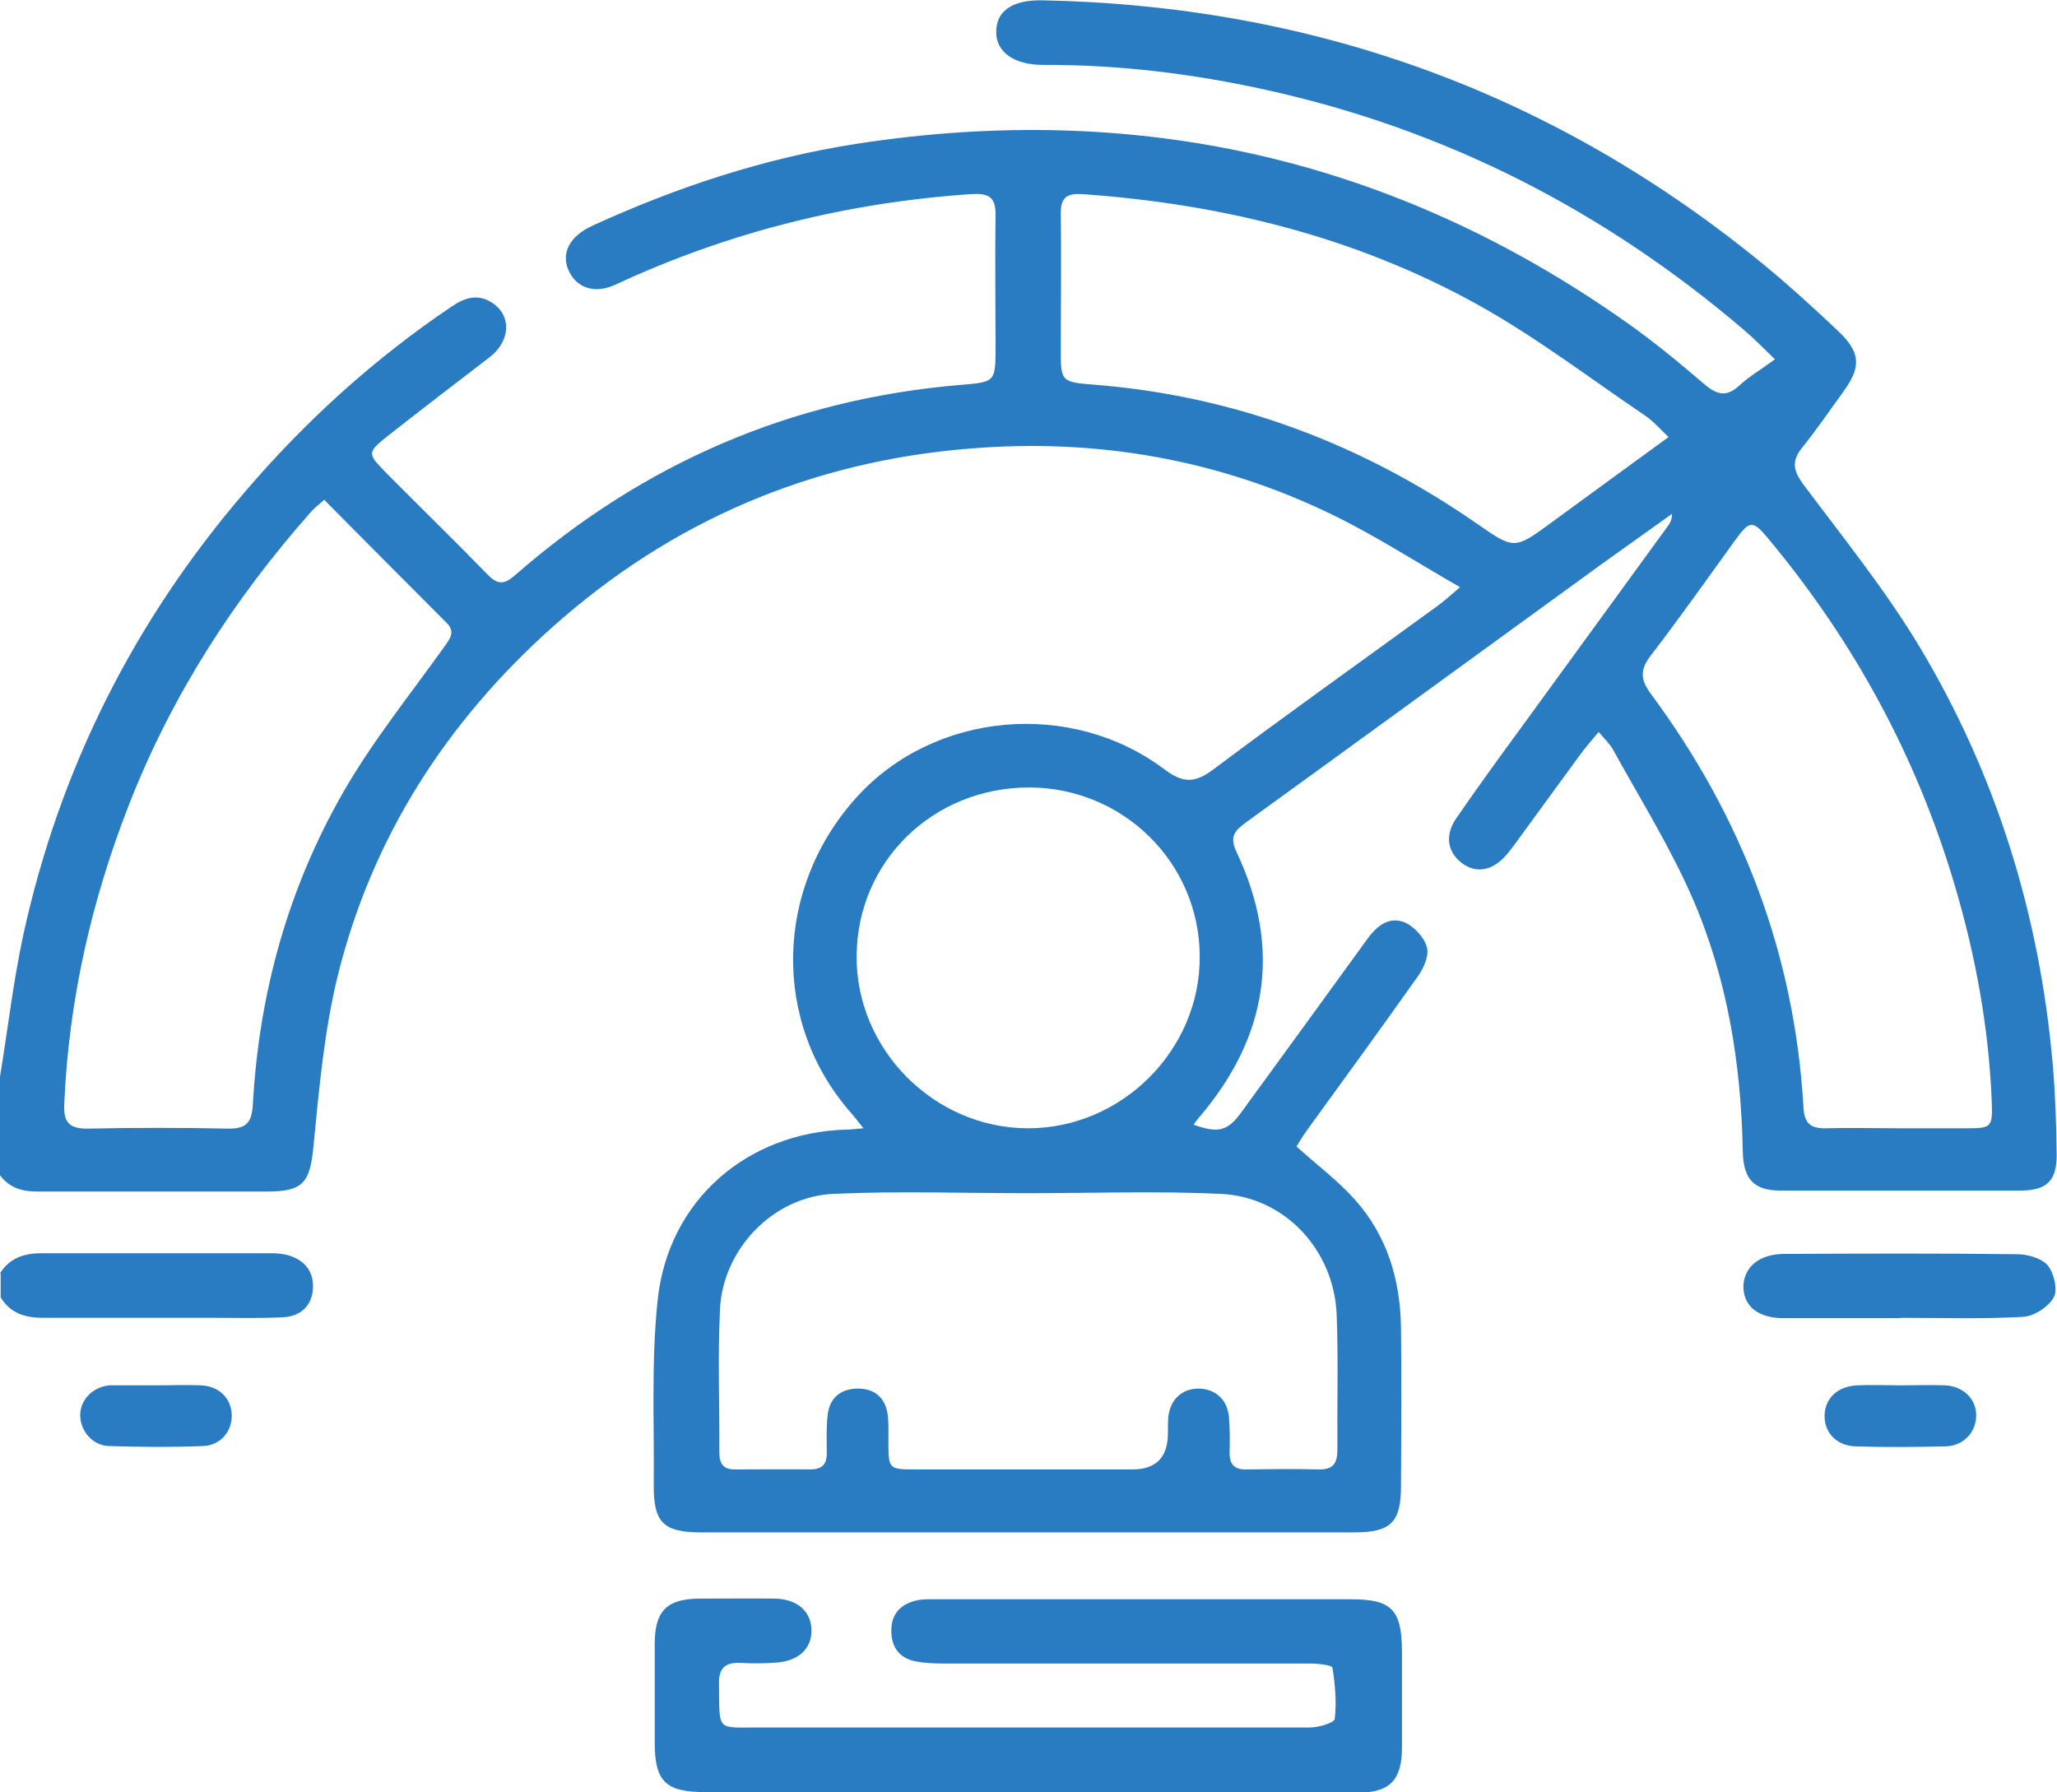 <?xml version="1.0" encoding="UTF-8"?>
<svg id="Layer_2" data-name="Layer 2" xmlns="http://www.w3.org/2000/svg" viewBox="0 0 63.37 55.21">
  <defs>
    <style>
      .cls-1 {
        fill: #297cc1;
        stroke-width: 0px;
      }
    </style>
  </defs>
  <g id="Layer_1-2" data-name="Layer 1">
    <g>
      <path class="cls-1" d="M0,33.17c.24-1.46.41-2.94.72-4.38,1.12-5.11,3.41-9.66,6.82-13.63,1.87-2.19,3.99-4.11,6.38-5.72.41-.28.82-.4,1.26-.1.59.4.54,1.17-.09,1.66-1.03.79-2.06,1.58-3.08,2.38-.72.57-.71.58-.09,1.21,1.03,1.04,2.08,2.06,3.1,3.11.32.33.52.31.86.01,3.93-3.43,8.48-5.41,13.69-5.85,1.1-.09,1.1-.08,1.1-1.21,0-1.34-.02-2.68,0-4.02.01-.58-.23-.68-.75-.65-3.83.26-7.48,1.17-10.96,2.79-.63.29-1.18.11-1.43-.41-.26-.54,0-1.08.73-1.41,2.6-1.19,5.3-2.08,8.13-2.52,8.63-1.33,16.55.45,23.7,5.49.84.59,1.64,1.25,2.42,1.92.37.31.66.41,1.06.05.31-.29.69-.51,1.11-.82-.35-.34-.64-.64-.96-.91-4.3-3.67-9.18-6.17-14.71-7.39-2.26-.5-4.55-.78-6.87-.77-.91,0-1.45-.4-1.45-1.01,0-.65.49-1,1.44-.98,8.38.17,15.83,2.88,22.3,8.22.76.63,1.49,1.3,2.21,1.98.68.65.7,1.09.16,1.84-.42.58-.83,1.18-1.28,1.74-.34.42-.27.72.04,1.14,1.22,1.63,2.51,3.23,3.56,4.97,2.38,3.96,3.72,8.3,4.12,12.91.08.92.11,1.85.12,2.78,0,.78-.3,1.08-1.09,1.09-2.47,0-4.95,0-7.42,0-.81,0-1.14-.35-1.16-1.19-.05-2.73-.48-5.39-1.58-7.89-.69-1.56-1.6-3.02-2.42-4.51-.1-.17-.25-.32-.44-.54-.23.28-.43.5-.6.74-.66.9-1.31,1.8-1.97,2.7-.1.13-.2.27-.31.39-.41.45-.9.53-1.32.22-.45-.33-.55-.85-.2-1.37.68-.99,1.38-1.95,2.09-2.92,1.48-2.03,2.96-4.07,4.44-6.1.07-.1.13-.2.13-.38-.72.52-1.45,1.03-2.17,1.55-3.65,2.65-7.3,5.31-10.96,7.96-.32.24-.52.42-.29.9,1.41,2.98.97,5.72-1.17,8.21-.05.06-.1.13-.15.2.76.27,1.05.2,1.47-.38,1.3-1.78,2.6-3.57,3.89-5.35.29-.4.67-.7,1.15-.5.29.13.6.46.68.77.07.25-.1.64-.28.89-1.12,1.58-2.26,3.15-3.4,4.72-.13.18-.25.37-.34.52.64.58,1.29,1.06,1.81,1.65.99,1.11,1.39,2.47,1.41,3.93.02,1.63.01,3.26,0,4.89,0,1.12-.32,1.42-1.45,1.42-6.7,0-13.41,0-20.11,0-1.16,0-1.47-.3-1.46-1.47.02-1.9-.08-3.8.12-5.68.32-3.07,2.74-5.17,5.82-5.26.14,0,.28-.02.52-.04-.15-.19-.26-.33-.37-.46-2.46-2.78-2.39-6.94.18-9.76,2.38-2.61,6.58-3,9.46-.84.56.42.92.44,1.49.02,2.29-1.72,4.63-3.38,6.95-5.07.18-.13.34-.28.67-.56-1.4-.8-2.64-1.61-3.97-2.25-3.51-1.7-7.26-2.34-11.13-2.02-4.88.39-9.18,2.22-12.85,5.49-3.27,2.92-5.56,6.47-6.62,10.73-.42,1.71-.58,3.49-.75,5.25-.11,1.14-.3,1.42-1.45,1.42-2.35,0-4.7,0-7.05,0-.49,0-.89-.12-1.18-.53,0-.99,0-1.98,0-2.97ZM31.67,36.76s0,0,0,0c-2,0-4-.07-5.99.02-1.86.08-3.42,1.71-3.5,3.57-.07,1.46-.01,2.93-.02,4.39,0,.35.12.54.5.53.76,0,1.52-.01,2.29,0,.37,0,.53-.15.52-.52,0-.39-.02-.79.03-1.17.06-.53.42-.8.93-.8.52,0,.85.28.92.82.03.26.02.53.02.8,0,.86,0,.87.84.87,2.23,0,4.45,0,6.68,0q1.09,0,1.09-1.12c0-.16,0-.33.01-.49.06-.54.42-.88.93-.88.51,0,.89.33.94.87.03.37.03.74.02,1.11,0,.37.16.52.52.51.74-.01,1.48-.02,2.23,0,.44.01.57-.19.57-.6-.01-1.38.03-2.76-.02-4.14-.07-2.01-1.59-3.66-3.58-3.75-1.97-.09-3.95-.02-5.93-.02ZM10,15.39c-.18.16-.32.26-.42.38-2.37,2.68-4.28,5.64-5.59,8.98-1.17,2.98-1.87,6.05-2.01,9.25-.03.55.13.78.72.77,1.44-.03,2.89-.03,4.33,0,.57.01.73-.2.76-.75.19-3.43,1.09-6.67,2.8-9.64.91-1.58,2.07-3.01,3.13-4.5.18-.25.29-.44.04-.69-1.24-1.24-2.47-2.48-3.76-3.78ZM58.49,34.76c.7,0,1.4,0,2.1,0,.76,0,.8-.03.77-.82-.09-2.26-.49-4.46-1.13-6.63-1.17-3.97-3.1-7.53-5.75-10.71-.49-.59-.58-.57-1.03.05-.86,1.19-1.7,2.38-2.59,3.54-.34.44-.33.74,0,1.19,2.81,3.79,4.43,8.02,4.7,12.75.03.49.23.64.69.63.74-.02,1.48,0,2.23,0ZM51.41,13.47c-.27-.25-.47-.49-.72-.66-1.7-1.15-3.35-2.41-5.14-3.41-3.78-2.1-7.91-3.12-12.22-3.42-.5-.03-.66.14-.65.62.02,1.38,0,2.76,0,4.14,0,1.01,0,1.03,1.01,1.11,4.34.34,8.26,1.82,11.82,4.29,1.15.8,1.15.79,2.31-.06,1.17-.86,2.36-1.72,3.59-2.62ZM31.71,24.26c-2.96,0-5.3,2.27-5.32,5.19-.02,2.87,2.37,5.29,5.25,5.31,2.9.02,5.34-2.4,5.32-5.3-.01-2.88-2.35-5.19-5.25-5.2Z"/>
      <path class="cls-1" d="M0,39.23c.29-.47.74-.62,1.27-.62,2.37,0,4.74,0,7.11,0,.16,0,.33.02.49.06.52.15.81.51.77,1.05-.04.52-.39.83-.9.86-.7.04-1.4.02-2.1.02-1.77,0-3.54,0-5.31,0-.56,0-1.01-.14-1.31-.63v-.74Z"/>
      <path class="cls-1" d="M31.68,55.21c-3.32,0-6.64,0-9.96,0-1.22,0-1.55-.33-1.55-1.53,0-1.01,0-2.02,0-3.03,0-1.02.37-1.39,1.37-1.4.78,0,1.57-.01,2.35,0,.69.02,1.11.41,1.11.99,0,.55-.4.93-1.07.98-.37.03-.74.03-1.11.01-.46-.02-.68.14-.67.64.02,1.53-.1,1.34,1.31,1.35,5.63,0,11.26,0,16.89,0,.27,0,.76-.14.77-.27.06-.52.01-1.05-.07-1.57-.01-.08-.44-.13-.68-.13-3.75,0-7.5,0-11.26,0-.31,0-.62-.01-.92-.07-.52-.11-.75-.48-.73-1,.02-.51.34-.78.8-.88.2-.04.41-.03.62-.03,4.25,0,8.49,0,12.74,0,1.25,0,1.56.32,1.57,1.58,0,1.01,0,2.02,0,3.03-.01.97-.39,1.35-1.36,1.35-3.38,0-6.76,0-10.14,0Z"/>
      <path class="cls-1" d="M58.54,40.61c-1.2,0-2.39,0-3.59,0-.77,0-1.21-.35-1.24-.92-.02-.62.46-1.06,1.26-1.06,2.39-.01,4.78-.02,7.17.01.32,0,.75.12.94.34.2.24.32.76.19.99-.17.3-.62.59-.96.6-1.25.07-2.51.03-3.77.03h0Z"/>
      <path class="cls-1" d="M4.84,42.68c.45,0,.91-.02,1.36,0,.57.03.94.42.94.94,0,.49-.35.91-.89.93-.97.04-1.93.03-2.9,0-.5-.02-.87-.46-.88-.94,0-.48.37-.87.89-.93.04,0,.08,0,.12,0,.45,0,.91,0,1.36,0,0,0,0,0,0,0Z"/>
      <path class="cls-1" d="M58.57,42.68c.45,0,.91-.02,1.36,0,.56.03.96.43.95.93,0,.51-.39.94-.94.95-.93.02-1.85.03-2.78,0-.58-.02-.95-.42-.95-.93,0-.54.39-.92,1-.95.45-.02.91,0,1.36,0Z"/>
    </g>
  </g>
</svg>